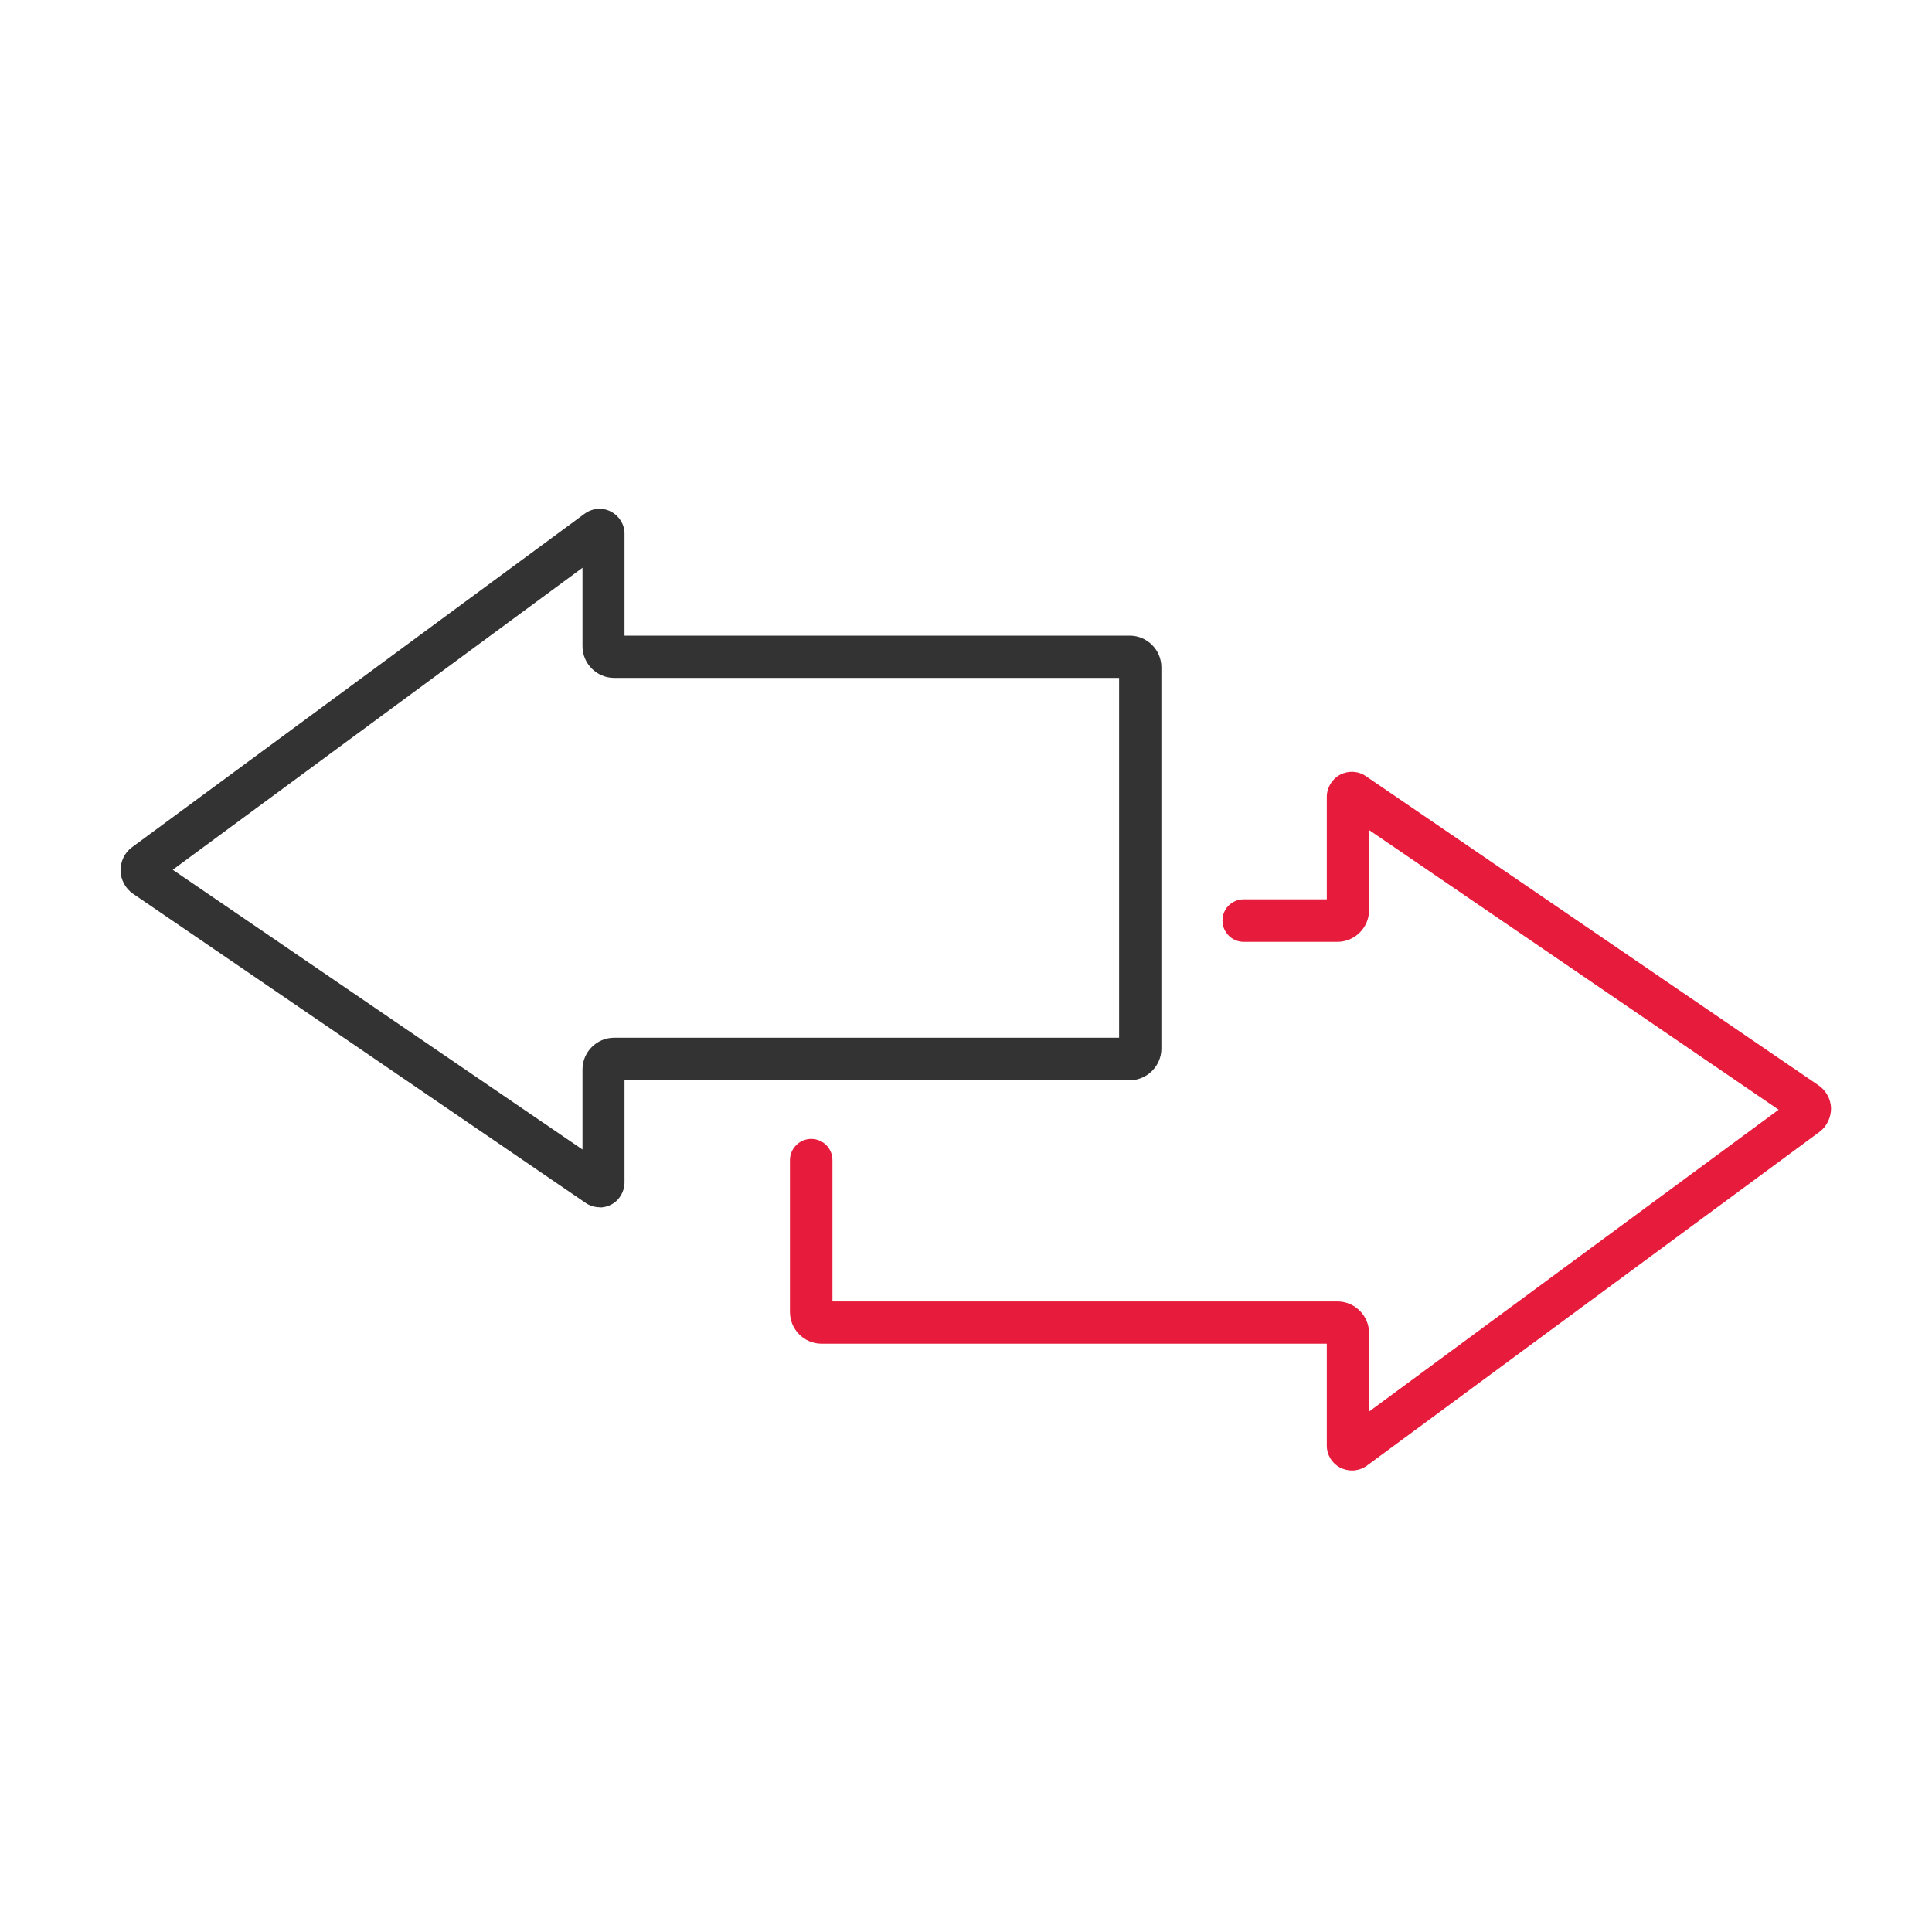 <?xml version="1.0" encoding="UTF-8"?><svg id="Layer_1" xmlns="http://www.w3.org/2000/svg" viewBox="0 0 80 80"><defs><style>.cls-1{fill:#333;}.cls-2{fill:#e71c3c;}</style></defs><path class="cls-1" d="m24.83,49.99c-.2,0-.41-.06-.58-.18l-18.74-12.8c-.32-.22-.51-.58-.52-.96,0-.38.17-.75.48-.97l18.74-13.81c.32-.23.73-.27,1.08-.09.35.18.57.53.57.92v4.22h20.92c.72,0,1.31.59,1.31,1.31v15.79c0,.72-.59,1.31-1.31,1.31h-20.92v4.23c0,.38-.21.74-.55.92-.15.08-.32.12-.49.12Zm-17.67-13.97l16.96,11.58v-3.32c0-.72.59-1.31,1.31-1.31h20.91v-14.9h-20.91c-.72,0-1.31-.59-1.31-1.31v-3.25l-16.96,12.5Zm-.64.47h0s0,0,0,0Zm40.26-8.42h0,0Zm-21.53-5.4h0s0,0,0,0Z"/><path class="cls-2" d="m55.98,60.89c-.16,0-.32-.04-.47-.11-.35-.18-.57-.53-.57-.92v-4.22h-20.92c-.72,0-1.31-.59-1.31-1.31v-6.29c0-.48.39-.88.88-.88s.88.39.88.88v5.85h20.91c.72,0,1.31.59,1.31,1.31v3.25l16.96-12.5-16.96-11.58v3.32c0,.72-.59,1.31-1.31,1.31h-3.88c-.48,0-.88-.39-.88-.88s.39-.88.88-.88h3.44v-4.24c0-.38.21-.74.55-.92.34-.18.75-.16,1.07.06l18.74,12.8c.31.21.51.57.52.95,0,.38-.17.75-.48.98l-18.74,13.82c-.18.13-.4.2-.62.2Zm18.33-14.5h0s0,0,0,0Z"/></svg>
